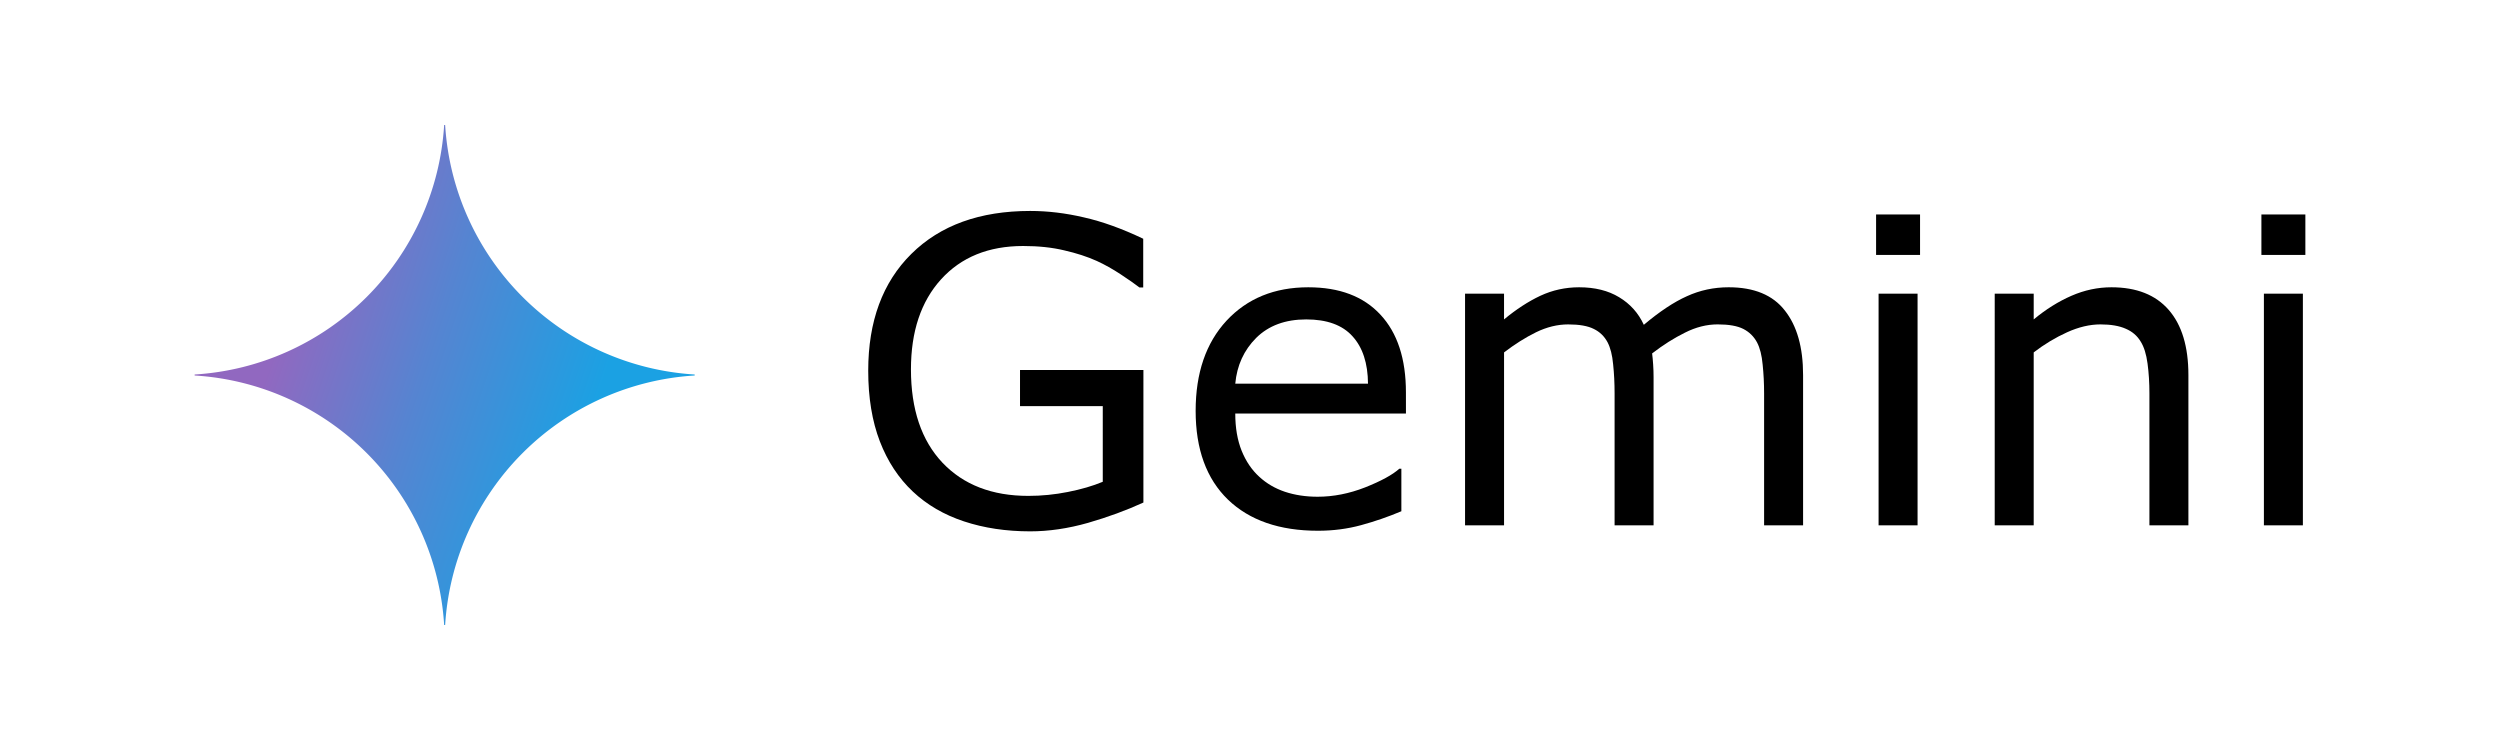 <?xml version="1.0" encoding="UTF-8" standalone="no"?>
<svg
   version="1.1"
   id="Layer_1"
   x="0px"
   y="0px"
   viewBox="0 0 150 45"
   xml:space="preserve"
   sodipodi:docname="kraken.svg"
   width="150"
   height="45"
   inkscape:version="1.2.1 (9c6d41e4, 2022-07-14)"
   xmlns:inkscape="http://www.inkscape.org/namespaces/inkscape"
   xmlns:sodipodi="http://sodipodi.sourceforge.net/DTD/sodipodi-0.dtd"
   xmlns="http://www.w3.org/2000/svg"
   xmlns:svg="http://www.w3.org/2000/svg"
   xmlns:rdf="http://www.w3.org/1999/02/22-rdf-syntax-ns#"
   xmlns:cc="http://creativecommons.org/ns#"
   xmlns:dc="http://purl.org/dc/elements/1.1/"><title
   id="title3796">
  未标题-4
 </title><defs
   id="defs3511"><radialGradient
     id="prefix__paint0_radial_980_20147"
     cx="0"
     cy="0"
     r="1"
     gradientUnits="userSpaceOnUse"
     gradientTransform="matrix(30.249,10.229,-81.938,242.31,14.136,19.693)"><stop
       offset=".067"
       stop-color="#9168C0"
       id="stop746" /><stop
       offset=".343"
       stop-color="#5684D1"
       id="stop748" /><stop
       offset=".672"
       stop-color="#1BA1E3"
       id="stop750" /></radialGradient></defs><sodipodi:namedview
   id="namedview3509"
   pagecolor="#ffffff"
   bordercolor="#000000"
   borderopacity="0.25"
   inkscape:showpageshadow="2"
   inkscape:pageopacity="0.0"
   inkscape:pagecheckerboard="0"
   inkscape:deskcolor="#d1d1d1"
   showgrid="false"
   inkscape:zoom="2.0031745"
   inkscape:cx="87.11173"
   inkscape:cy="28.454834"
   inkscape:window-width="1394"
   inkscape:window-height="792"
   inkscape:window-x="0"
   inkscape:window-y="34"
   inkscape:window-maximized="0"
   inkscape:current-layer="Layer_1" />
 <style
   type="text/css"
   id="style3490">
  .st0{fill:#5841D8;}
 </style>
 
<g
   id="g23689"
   transform="translate(-134.112,260.554)" /><g
   id="g1353"
   transform="translate(0.52)"><path
     d="m 41.159,22.53 a 15.979,15.979 0 0 0 -14.97,14.97 h -0.06 a 15.977,15.977 0 0 0 -14.97,-14.97 v -0.06 a 15.977,15.977 0 0 0 14.97,-14.97 h 0.06 a 15.979,15.979 0 0 0 14.97,14.97 z"
     fill="url(#prefix__paint0_radial_980_20147)"
     id="path744"
     style="fill:url(#prefix__paint0_radial_980_20147);stroke-width:1.875" /><g
     aria-label="Gemini"
     id="text1344"
     style="font-size:25.483px;font-family:'Avenir Next';-inkscape-font-specification:'Avenir Next';stroke-width:63.708;stroke-linejoin:round"><path
       d="m 68.084,30.152 q -1.518,0.697 -3.322,1.219 -1.792,0.51 -3.472,0.51 -2.165,0 -3.969,-0.597 -1.804,-0.597 -3.073,-1.792 -1.282,-1.207 -1.978,-3.011 -0.697,-1.817 -0.697,-4.243 0,-4.442 2.588,-7.005 2.601,-2.576 7.13,-2.576 1.58,0 3.223,0.386 1.655,0.373 3.559,1.282 v 2.924 h -0.224 q -0.386,-0.299 -1.12,-0.784 -0.734,-0.485 -1.443,-0.809 -0.859,-0.386 -1.954,-0.635 -1.083,-0.261 -2.464,-0.261 -3.111,0 -4.927,2.003 -1.804,1.991 -1.804,5.4 0,3.596 1.891,5.599 1.891,1.991 5.151,1.991 1.195,0 2.377,-0.236 1.195,-0.236 2.09,-0.61 V 24.366 H 60.681 V 22.201 h 7.404 z"
       style="font-family:'.Baghdad PUA';-inkscape-font-specification:'.Baghdad PUA'"
       id="path1422" /><path
       d="M 83.837,24.814 H 73.596 q 0,1.282 0.386,2.24 0.386,0.946 1.058,1.555 0.647,0.597 1.53,0.896 0.896,0.299 1.966,0.299 1.418,0 2.849,-0.56 1.443,-0.572 2.053,-1.12 h 0.124 v 2.551 q -1.182,0.498 -2.414,0.834 -1.232,0.336 -2.588,0.336 -3.459,0 -5.4,-1.866 -1.941,-1.879 -1.941,-5.326 0,-3.409 1.854,-5.413 1.866,-2.003 4.903,-2.003 2.812,0 4.33,1.642 1.53,1.642 1.53,4.666 z m -2.277,-1.792 q -0.012,-1.842 -0.933,-2.849 -0.908,-1.008 -2.775,-1.008 -1.879,0 -2.999,1.107 -1.107,1.107 -1.257,2.75 z"
       style="font-family:'.Baghdad PUA';-inkscape-font-specification:'.Baghdad PUA'"
       id="path1424" /><path
       d="m 107.665,31.521 h -2.339 v -7.914 q 0,-0.896 -0.087,-1.73 -0.075,-0.834 -0.336,-1.331 -0.286,-0.535 -0.821,-0.809 -0.535,-0.274 -1.543,-0.274 -0.983,0 -1.966,0.498 -0.983,0.485 -1.966,1.244 0.037,0.286 0.062,0.672 0.025,0.373 0.025,0.747 v 8.897 h -2.339 v -7.914 q 0,-0.921 -0.087,-1.742 -0.075,-0.834 -0.336,-1.331 -0.286,-0.535 -0.821,-0.796 -0.535,-0.274 -1.543,-0.274 -0.958,0 -1.929,0.473 -0.958,0.473 -1.916,1.207 V 31.521 H 87.383 V 17.622 h 2.339 v 1.543 q 1.095,-0.908 2.178,-1.418 1.095,-0.51 2.327,-0.51 1.418,0 2.401,0.597 0.995,0.597 1.481,1.655 1.418,-1.195 2.588,-1.717 1.17,-0.535 2.501,-0.535 2.289,0 3.372,1.394 1.095,1.381 1.095,3.87 z"
       style="font-family:'.Baghdad PUA';-inkscape-font-specification:'.Baghdad PUA'"
       id="path1426" /><path
       d="m 114.683,15.295 h -2.638 v -2.426 h 2.638 z m -0.149,16.226 h -2.339 V 17.622 h 2.339 z"
       style="font-family:'.Baghdad PUA';-inkscape-font-specification:'.Baghdad PUA'"
       id="path1428" /><path
       d="m 130.784,31.521 h -2.339 v -7.914 q 0,-0.958 -0.112,-1.792 -0.112,-0.846 -0.411,-1.319 -0.311,-0.523 -0.896,-0.771 -0.585,-0.261 -1.518,-0.261 -0.958,0 -2.003,0.473 -1.045,0.473 -2.003,1.207 v 10.377 h -2.339 V 17.622 h 2.339 v 1.543 q 1.095,-0.908 2.265,-1.418 1.17,-0.51 2.401,-0.51 2.252,0 3.434,1.356 1.182,1.356 1.182,3.907 z"
       style="font-family:'.Baghdad PUA';-inkscape-font-specification:'.Baghdad PUA'"
       id="path1430" /><path
       d="m 137.802,15.295 h -2.638 v -2.426 h 2.638 z m -0.149,16.226 h -2.339 V 17.622 h 2.339 z"
       style="font-family:'.Baghdad PUA';-inkscape-font-specification:'.Baghdad PUA'"
       id="path1432" /></g></g></svg>
